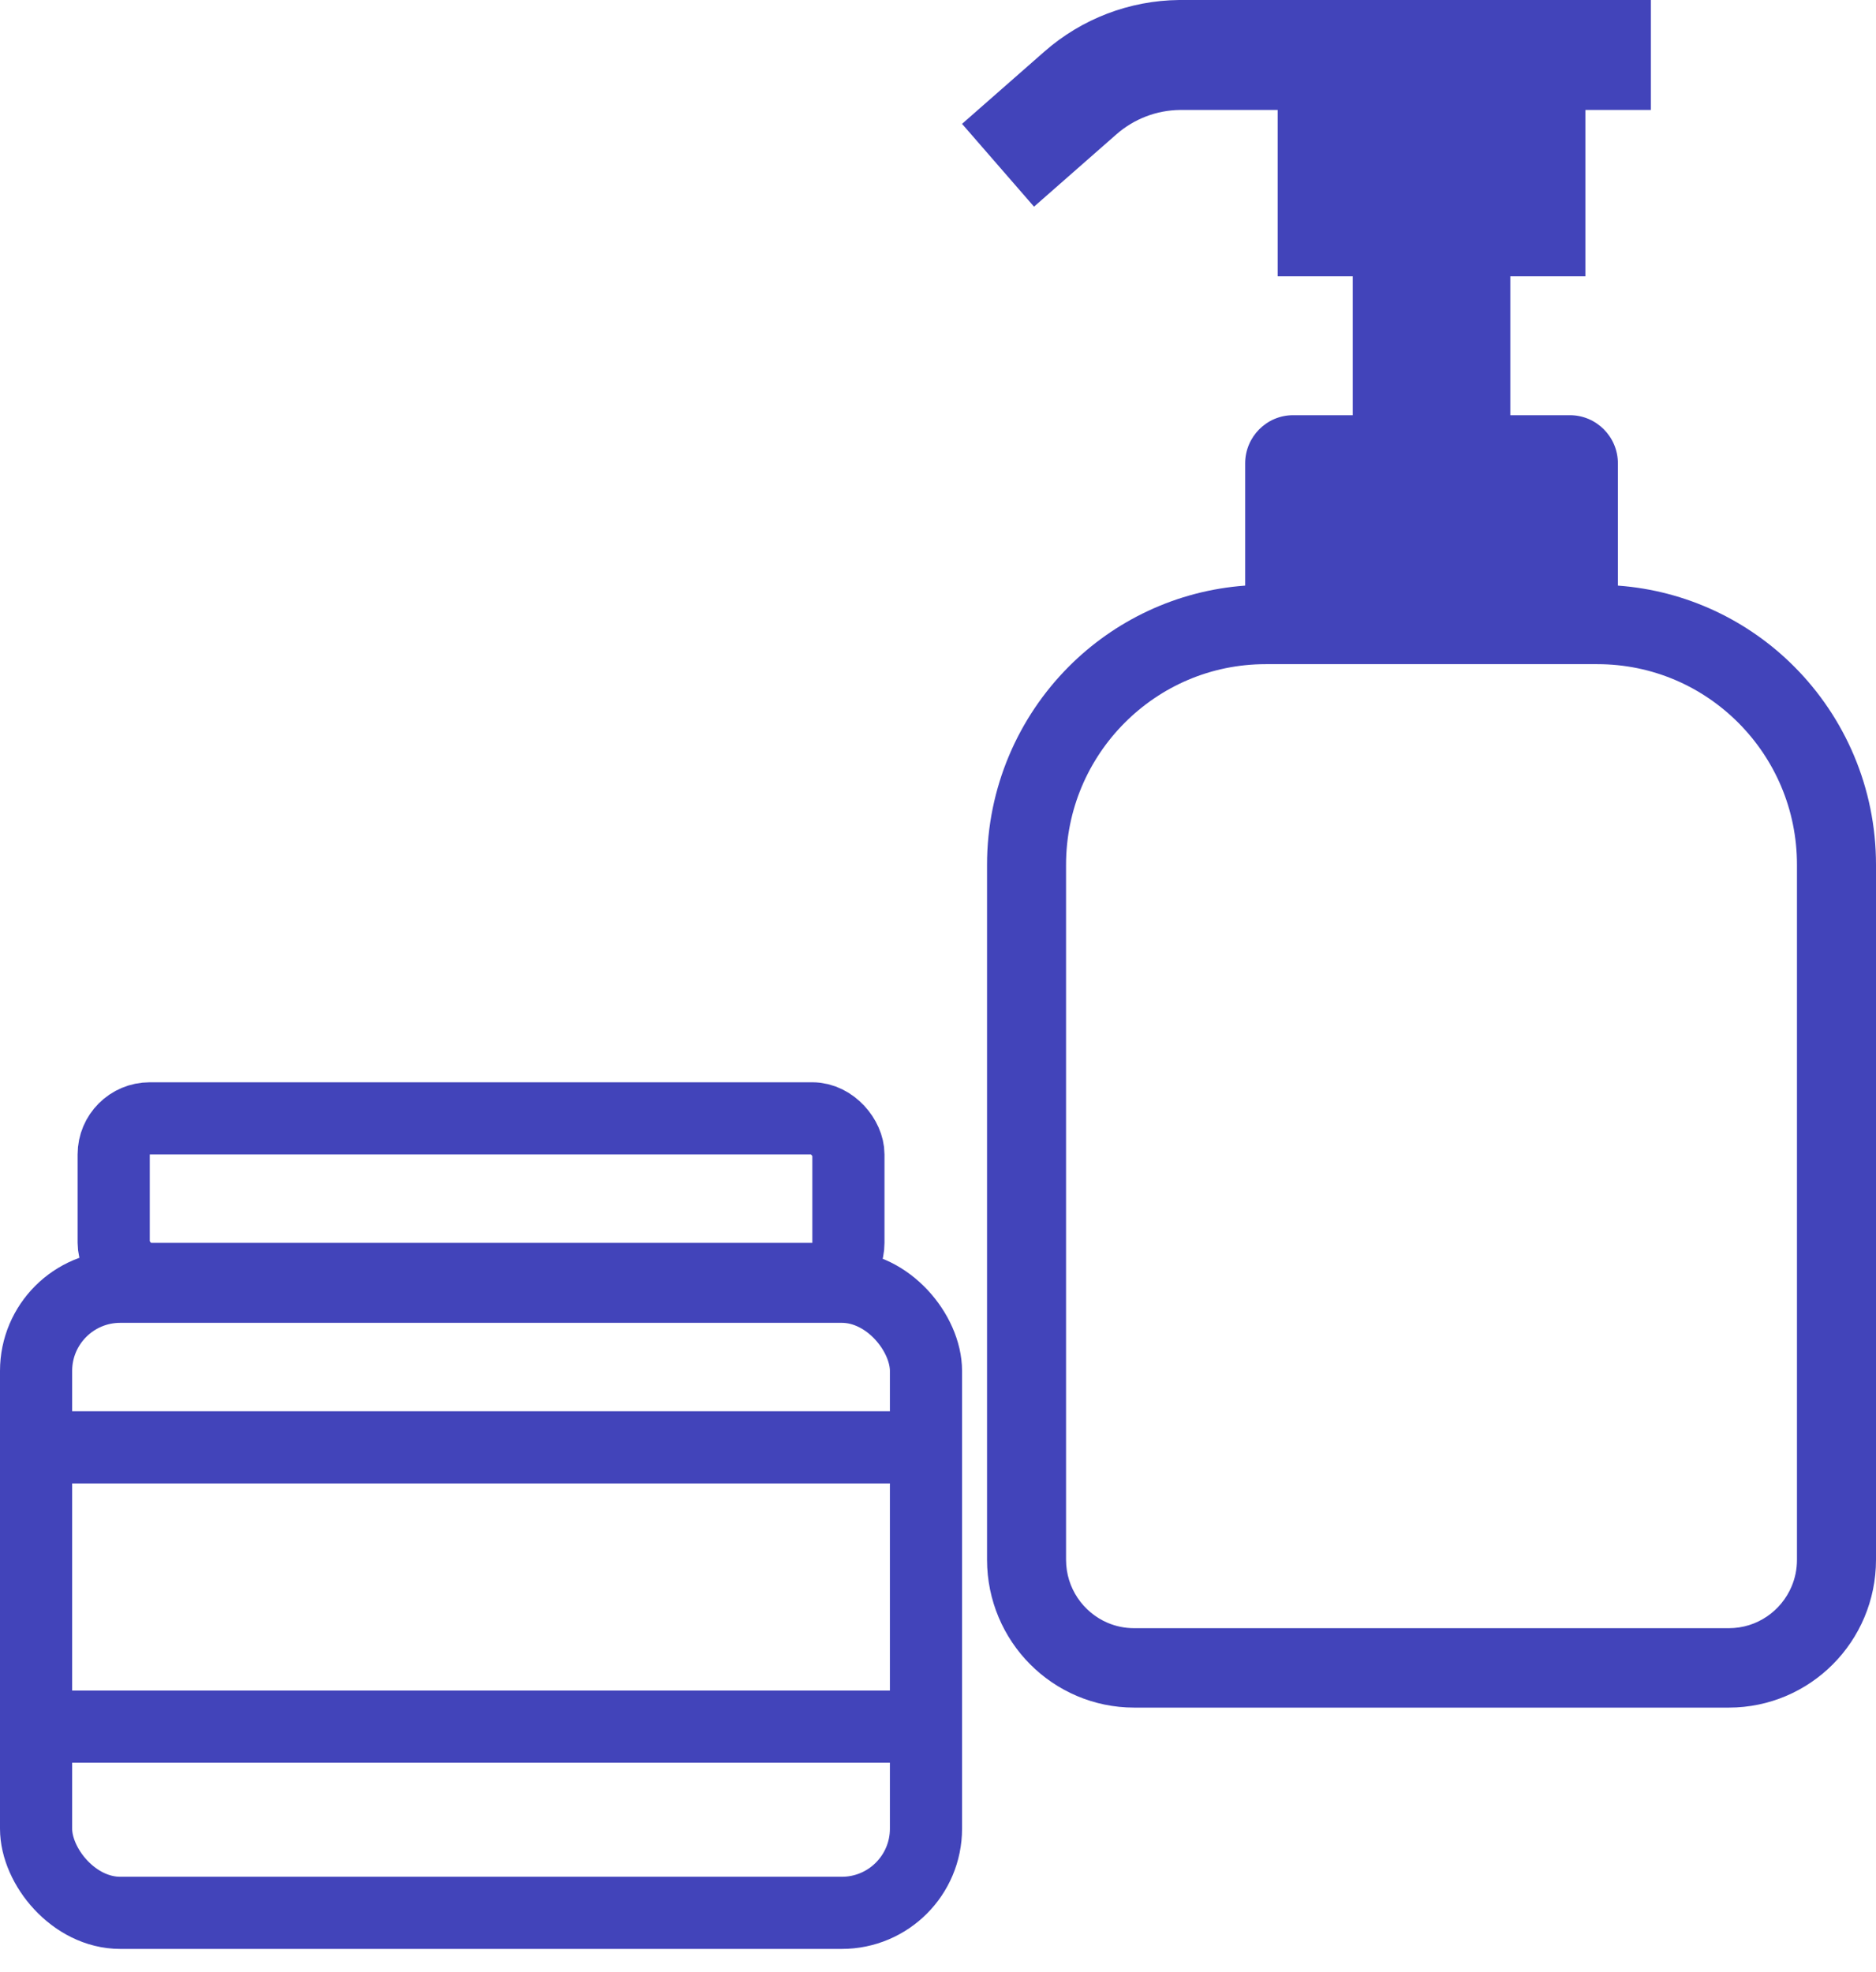 <svg width="78" height="82" viewBox="0 0 78 82" fill="none" xmlns="http://www.w3.org/2000/svg">
<path d="M74.606 27.723C72.703 25.809 70.124 24.557 67.269 24.349V19.27C67.269 18.161 66.374 17.263 65.271 17.263H62.795V11.487H65.917V4.572H68.638V0H57.92H49.042H49.026C46.964 0.02 44.976 0.781 43.424 2.144L40 5.15L42.992 8.593L46.417 5.586C47.152 4.941 48.092 4.581 49.069 4.572H53.123V11.487H56.244V17.263H53.768C52.664 17.263 51.771 18.161 51.771 19.27V24.349C48.916 24.557 46.335 25.809 44.432 27.723C42.339 29.826 41.039 32.747 41.039 35.958V64.852C41.039 66.543 41.726 68.092 42.831 69.199C43.933 70.309 45.473 71.001 47.156 71H71.882C73.566 71.001 75.106 70.309 76.207 69.199C77.312 68.092 78.001 66.543 78 64.852V35.958C78.001 32.747 76.7 29.826 74.606 27.723ZM74.714 64.852C74.714 65.249 74.636 65.619 74.492 65.959C74.279 66.468 73.917 66.906 73.464 67.213C73.011 67.52 72.475 67.697 71.882 67.698H47.157C46.761 67.698 46.393 67.619 46.054 67.475C45.548 67.261 45.114 66.897 44.807 66.443C44.502 65.985 44.325 65.448 44.324 64.852V35.958C44.325 33.649 45.251 31.573 46.756 30.059C48.263 28.546 50.329 27.616 52.625 27.615H66.414C68.71 27.616 70.776 28.546 72.283 30.059C73.788 31.573 74.714 33.649 74.714 35.958V64.852H74.714Z" fill="#4244BA"/>
<rect x="1.5" y="53.502" width="37" height="26.032" rx="3.5" stroke="#4244BA" stroke-width="3"/>
<rect x="4.727" y="46.5" width="30.548" height="6.677" rx="1.5" stroke="#4244BA" stroke-width="3"/>
<line x1="1.291" y1="60.179" x2="39.355" y2="60.179" stroke="#4244BA" stroke-width="3"/>
<line x1="1.291" y1="71.791" x2="39.355" y2="71.791" stroke="#4244BA" stroke-width="3"/>
</svg>
